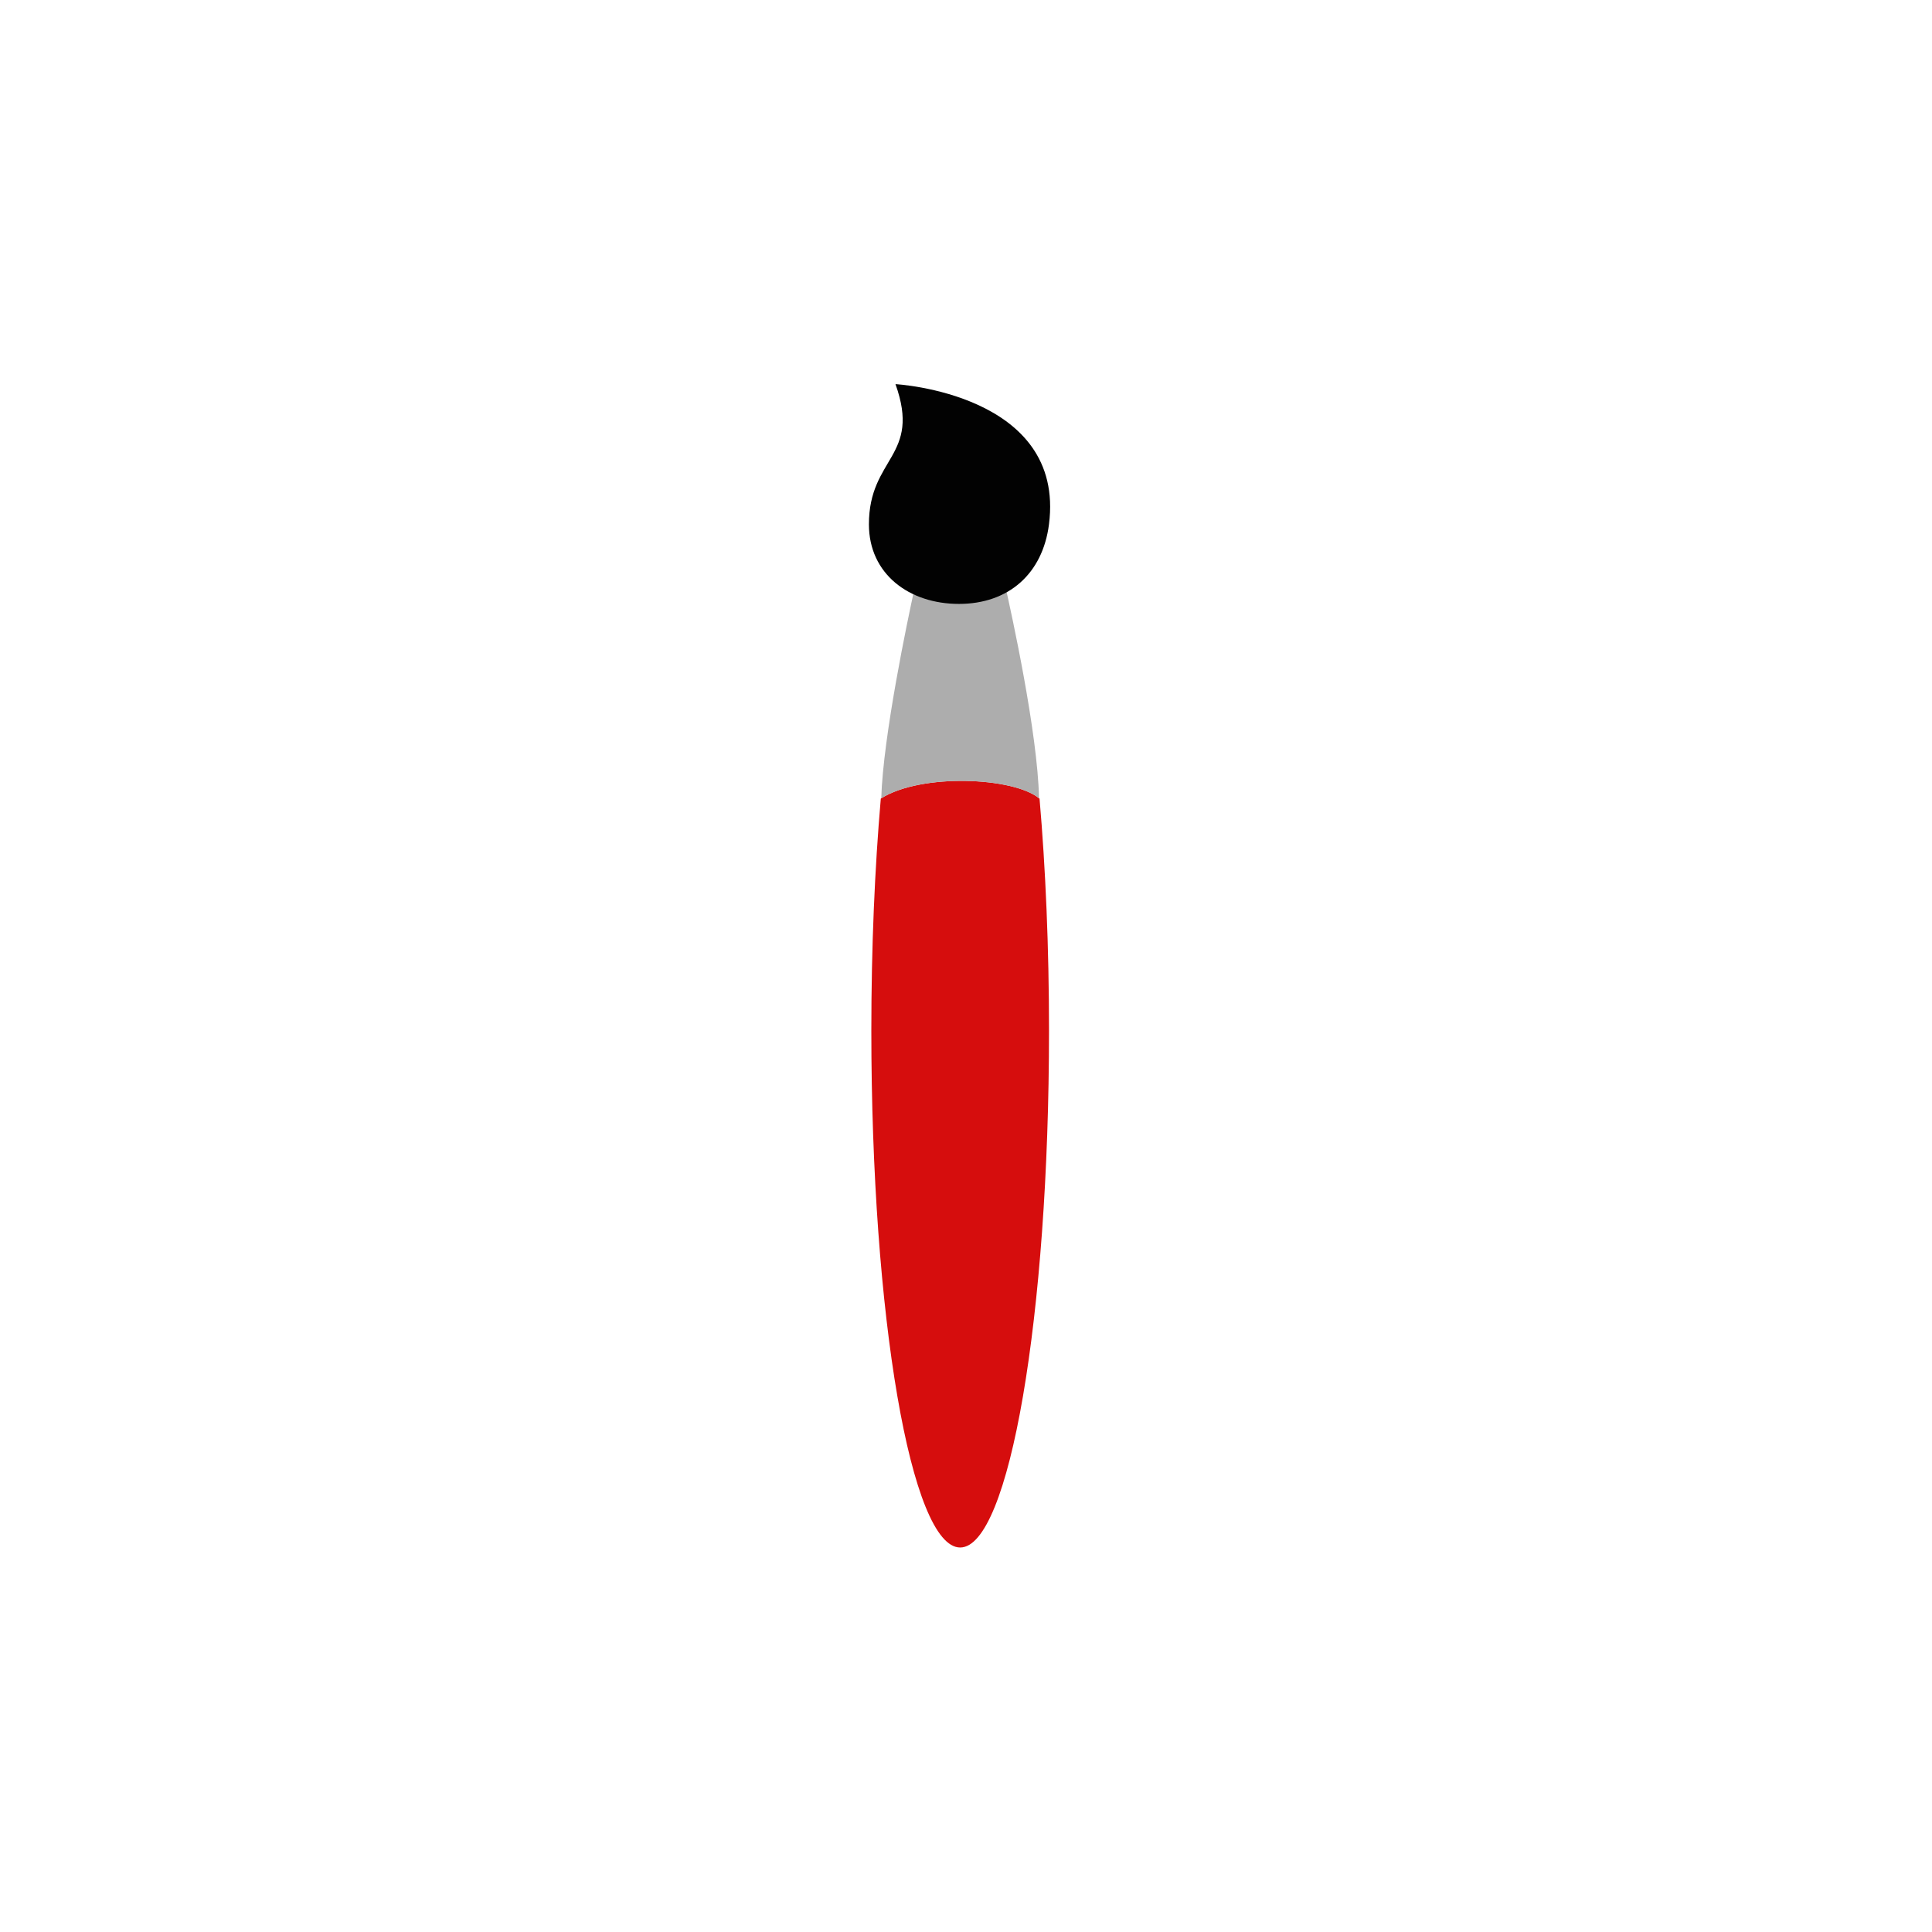 <?xml version="1.0" encoding="utf-8"?>
<!-- Generator: Adobe Illustrator 21.0.0, SVG Export Plug-In . SVG Version: 6.00 Build 0)  -->
<svg version="1.1" id="Calque_2" xmlns="http://www.w3.org/2000/svg" xmlns:xlink="http://www.w3.org/1999/xlink" x="0px" y="0px"
	 viewBox="0 0 600 600" style="enable-background:new 0 0 600 600;" xml:space="preserve">
<style type="text/css">
	.st0{fill:#D60D0D;}
	.st1{fill:#ADADAD;}
	.st2{fill:#020202;}
</style>
<g>
	<path class="st0" d="M322.69,247.91c-7.93-6.53-36.44-7.85-49,0c-0.05,0.03-0.1,0.06-0.15,0.1c-1.88,21.68-2.94,46.15-2.94,72.07
		c0,88.65,12.35,160.51,27.59,160.51c15.24,0,27.59-71.86,27.59-160.51c0-25.92-1.06-50.38-2.94-72.05
		C322.79,248,322.73,247.94,322.69,247.91z"/>
</g>
<g id="Calque_4">
	<path class="st1" d="M297.62,186.89c-4.99,0-9.67-1.32-13.73-3.61c-2.03,9.31-9.63,45.32-10.21,64.64c12.56-7.85,41.06-6.53,49,0
		c-0.41-20.43-8.65-57.81-10.38-65.48C308.46,185.06,303.62,186.89,297.62,186.89z"/>
</g>
<g id="Calque_3">
	<path class="st2" d="M278.1,119.3c8.06,22.51-8.25,22.64-8.25,43.54c0,15.44,12.52,24.71,27.96,24.71c15.44,0,26-9.39,27.96-24.71
		C330.98,122.18,278.1,119.3,278.1,119.3z"/>
</g>
</svg>
